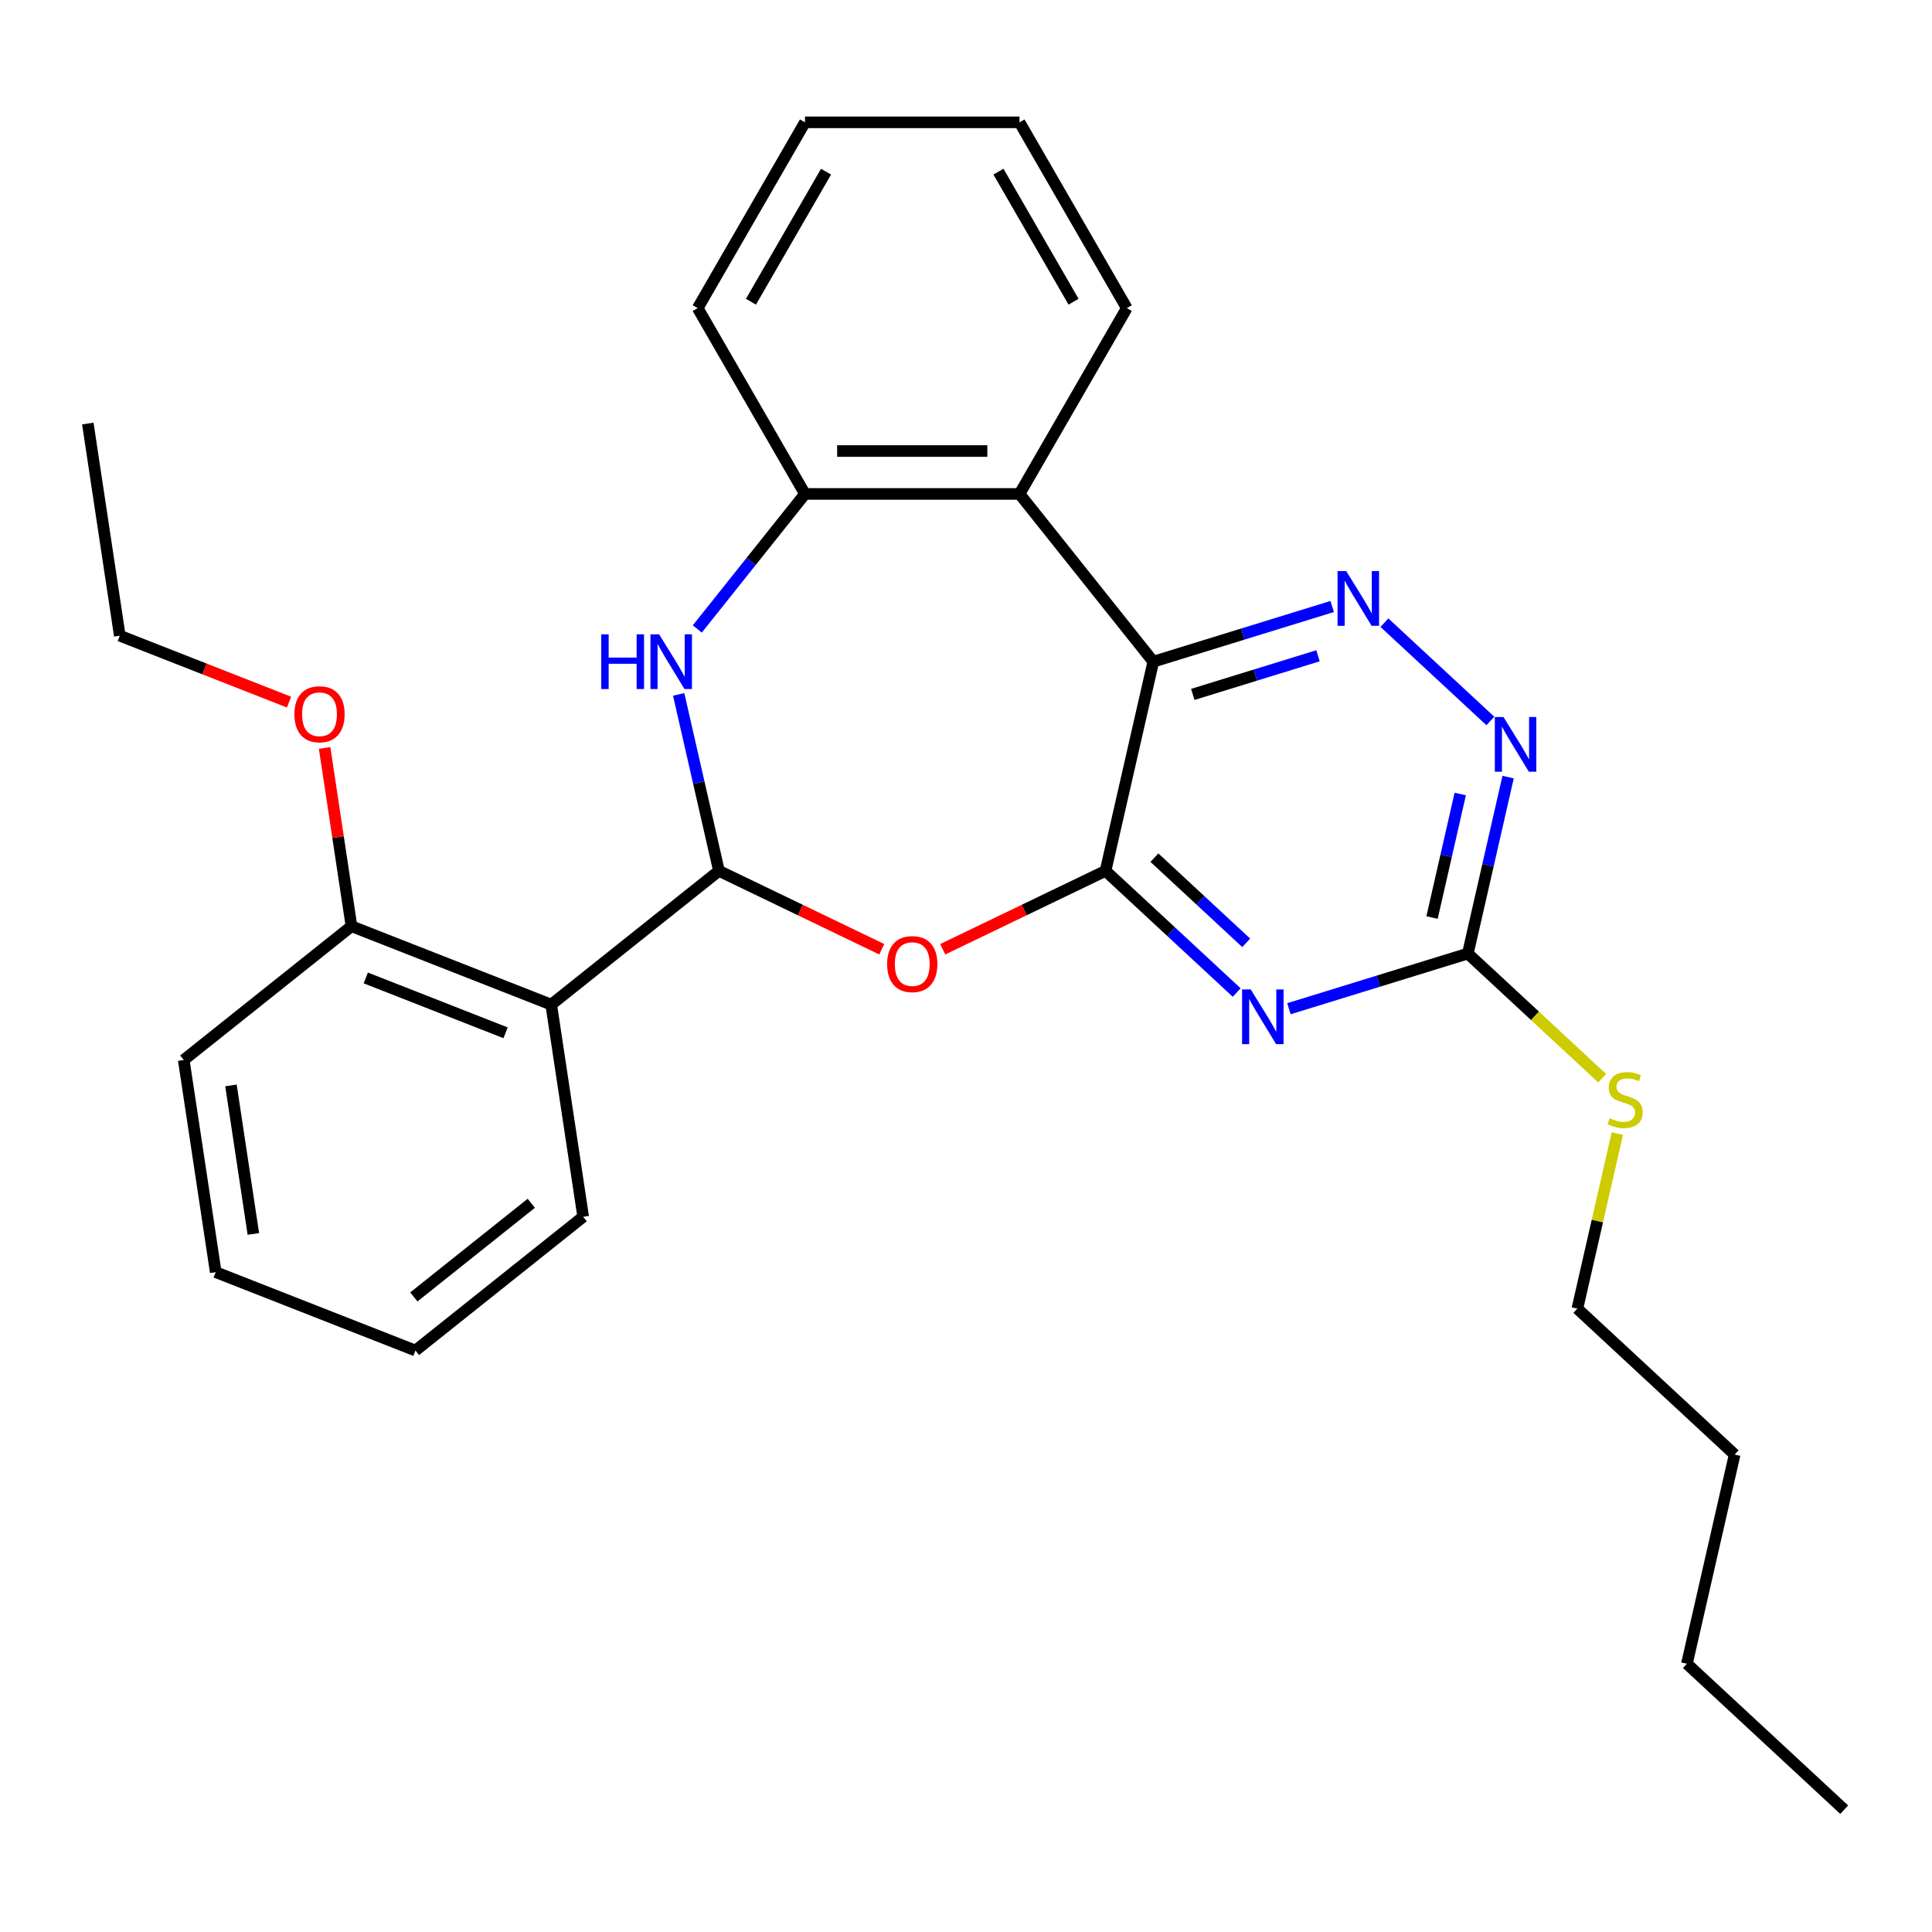 <?xml version='1.0' encoding='iso-8859-1'?>
<svg version='1.1' baseProfile='full'
              xmlns='http://www.w3.org/2000/svg'
                      xmlns:rdkit='http://www.rdkit.org/xml'
                      xmlns:xlink='http://www.w3.org/1999/xlink'
                  xml:space='preserve'
width='1000px' height='1000px' viewBox='0 0 1000 1000'>
<!-- END OF HEADER -->
<rect style='opacity:1.0;fill:#FFFFFF;stroke:none' width='1000' height='1000' x='0' y='0'> </rect>
<path class='bond-0' d='M 572.23,450.75 L 596.941,342.485' style='fill:none;fill-rule:evenodd;stroke:#000000;stroke-width:6px;stroke-linecap:butt;stroke-linejoin:miter;stroke-opacity:1' />
<path class='bond-2' d='M 572.23,450.75 L 606.175,482.246' style='fill:none;fill-rule:evenodd;stroke:#000000;stroke-width:6px;stroke-linecap:butt;stroke-linejoin:miter;stroke-opacity:1' />
<path class='bond-2' d='M 606.175,482.246 L 640.119,513.742' style='fill:none;fill-rule:evenodd;stroke:#0000FF;stroke-width:6px;stroke-linecap:butt;stroke-linejoin:miter;stroke-opacity:1' />
<path class='bond-2' d='M 597.52,443.918 L 621.281,465.965' style='fill:none;fill-rule:evenodd;stroke:#000000;stroke-width:6px;stroke-linecap:butt;stroke-linejoin:miter;stroke-opacity:1' />
<path class='bond-2' d='M 621.281,465.965 L 645.042,488.012' style='fill:none;fill-rule:evenodd;stroke:#0000FF;stroke-width:6px;stroke-linecap:butt;stroke-linejoin:miter;stroke-opacity:1' />
<path class='bond-3' d='M 572.23,450.75 L 530.092,471.043' style='fill:none;fill-rule:evenodd;stroke:#000000;stroke-width:6px;stroke-linecap:butt;stroke-linejoin:miter;stroke-opacity:1' />
<path class='bond-3' d='M 530.092,471.043 L 487.954,491.336' style='fill:none;fill-rule:evenodd;stroke:#FF0000;stroke-width:6px;stroke-linecap:butt;stroke-linejoin:miter;stroke-opacity:1' />
<path class='bond-5' d='M 596.941,342.485 L 643.241,328.203' style='fill:none;fill-rule:evenodd;stroke:#000000;stroke-width:6px;stroke-linecap:butt;stroke-linejoin:miter;stroke-opacity:1' />
<path class='bond-5' d='M 643.241,328.203 L 689.541,313.922' style='fill:none;fill-rule:evenodd;stroke:#0000FF;stroke-width:6px;stroke-linecap:butt;stroke-linejoin:miter;stroke-opacity:1' />
<path class='bond-5' d='M 617.378,359.424 L 649.788,349.427' style='fill:none;fill-rule:evenodd;stroke:#000000;stroke-width:6px;stroke-linecap:butt;stroke-linejoin:miter;stroke-opacity:1' />
<path class='bond-5' d='M 649.788,349.427 L 682.198,339.429' style='fill:none;fill-rule:evenodd;stroke:#0000FF;stroke-width:6px;stroke-linecap:butt;stroke-linejoin:miter;stroke-opacity:1' />
<path class='bond-6' d='M 596.941,342.485 L 527.703,255.663' style='fill:none;fill-rule:evenodd;stroke:#000000;stroke-width:6px;stroke-linecap:butt;stroke-linejoin:miter;stroke-opacity:1' />
<path class='bond-1' d='M 372.126,450.75 L 414.264,471.043' style='fill:none;fill-rule:evenodd;stroke:#000000;stroke-width:6px;stroke-linecap:butt;stroke-linejoin:miter;stroke-opacity:1' />
<path class='bond-1' d='M 414.264,471.043 L 456.402,491.336' style='fill:none;fill-rule:evenodd;stroke:#FF0000;stroke-width:6px;stroke-linecap:butt;stroke-linejoin:miter;stroke-opacity:1' />
<path class='bond-4' d='M 372.126,450.75 L 361.703,405.086' style='fill:none;fill-rule:evenodd;stroke:#000000;stroke-width:6px;stroke-linecap:butt;stroke-linejoin:miter;stroke-opacity:1' />
<path class='bond-4' d='M 361.703,405.086 L 351.28,359.421' style='fill:none;fill-rule:evenodd;stroke:#0000FF;stroke-width:6px;stroke-linecap:butt;stroke-linejoin:miter;stroke-opacity:1' />
<path class='bond-7' d='M 372.126,450.75 L 285.303,519.989' style='fill:none;fill-rule:evenodd;stroke:#000000;stroke-width:6px;stroke-linecap:butt;stroke-linejoin:miter;stroke-opacity:1' />
<path class='bond-8' d='M 667.152,522.114 L 713.452,507.833' style='fill:none;fill-rule:evenodd;stroke:#0000FF;stroke-width:6px;stroke-linecap:butt;stroke-linejoin:miter;stroke-opacity:1' />
<path class='bond-8' d='M 713.452,507.833 L 759.752,493.551' style='fill:none;fill-rule:evenodd;stroke:#000000;stroke-width:6px;stroke-linecap:butt;stroke-linejoin:miter;stroke-opacity:1' />
<path class='bond-29' d='M 360.921,325.549 L 388.787,290.606' style='fill:none;fill-rule:evenodd;stroke:#0000FF;stroke-width:6px;stroke-linecap:butt;stroke-linejoin:miter;stroke-opacity:1' />
<path class='bond-29' d='M 388.787,290.606 L 416.653,255.663' style='fill:none;fill-rule:evenodd;stroke:#000000;stroke-width:6px;stroke-linecap:butt;stroke-linejoin:miter;stroke-opacity:1' />
<path class='bond-28' d='M 716.573,322.294 L 771.407,373.172' style='fill:none;fill-rule:evenodd;stroke:#0000FF;stroke-width:6px;stroke-linecap:butt;stroke-linejoin:miter;stroke-opacity:1' />
<path class='bond-9' d='M 527.703,255.663 L 416.653,255.663' style='fill:none;fill-rule:evenodd;stroke:#000000;stroke-width:6px;stroke-linecap:butt;stroke-linejoin:miter;stroke-opacity:1' />
<path class='bond-9' d='M 511.045,233.453 L 433.31,233.453' style='fill:none;fill-rule:evenodd;stroke:#000000;stroke-width:6px;stroke-linecap:butt;stroke-linejoin:miter;stroke-opacity:1' />
<path class='bond-14' d='M 527.703,255.663 L 583.228,159.491' style='fill:none;fill-rule:evenodd;stroke:#000000;stroke-width:6px;stroke-linecap:butt;stroke-linejoin:miter;stroke-opacity:1' />
<path class='bond-11' d='M 285.303,519.989 L 181.93,479.418' style='fill:none;fill-rule:evenodd;stroke:#000000;stroke-width:6px;stroke-linecap:butt;stroke-linejoin:miter;stroke-opacity:1' />
<path class='bond-11' d='M 261.683,534.578 L 189.322,506.178' style='fill:none;fill-rule:evenodd;stroke:#000000;stroke-width:6px;stroke-linecap:butt;stroke-linejoin:miter;stroke-opacity:1' />
<path class='bond-13' d='M 285.303,519.989 L 301.854,629.798' style='fill:none;fill-rule:evenodd;stroke:#000000;stroke-width:6px;stroke-linecap:butt;stroke-linejoin:miter;stroke-opacity:1' />
<path class='bond-10' d='M 759.752,493.551 L 770.174,447.886' style='fill:none;fill-rule:evenodd;stroke:#000000;stroke-width:6px;stroke-linecap:butt;stroke-linejoin:miter;stroke-opacity:1' />
<path class='bond-10' d='M 770.174,447.886 L 780.597,402.222' style='fill:none;fill-rule:evenodd;stroke:#0000FF;stroke-width:6px;stroke-linecap:butt;stroke-linejoin:miter;stroke-opacity:1' />
<path class='bond-10' d='M 741.225,474.909 L 748.521,442.944' style='fill:none;fill-rule:evenodd;stroke:#000000;stroke-width:6px;stroke-linecap:butt;stroke-linejoin:miter;stroke-opacity:1' />
<path class='bond-10' d='M 748.521,442.944 L 755.817,410.979' style='fill:none;fill-rule:evenodd;stroke:#0000FF;stroke-width:6px;stroke-linecap:butt;stroke-linejoin:miter;stroke-opacity:1' />
<path class='bond-12' d='M 759.752,493.551 L 794.526,525.817' style='fill:none;fill-rule:evenodd;stroke:#000000;stroke-width:6px;stroke-linecap:butt;stroke-linejoin:miter;stroke-opacity:1' />
<path class='bond-12' d='M 794.526,525.817 L 829.301,558.083' style='fill:none;fill-rule:evenodd;stroke:#CCCC00;stroke-width:6px;stroke-linecap:butt;stroke-linejoin:miter;stroke-opacity:1' />
<path class='bond-16' d='M 416.653,255.663 L 361.128,159.491' style='fill:none;fill-rule:evenodd;stroke:#000000;stroke-width:6px;stroke-linecap:butt;stroke-linejoin:miter;stroke-opacity:1' />
<path class='bond-15' d='M 181.93,479.418 L 174.976,433.281' style='fill:none;fill-rule:evenodd;stroke:#000000;stroke-width:6px;stroke-linecap:butt;stroke-linejoin:miter;stroke-opacity:1' />
<path class='bond-15' d='M 174.976,433.281 L 168.022,387.145' style='fill:none;fill-rule:evenodd;stroke:#FF0000;stroke-width:6px;stroke-linecap:butt;stroke-linejoin:miter;stroke-opacity:1' />
<path class='bond-17' d='M 181.93,479.418 L 95.108,548.656' style='fill:none;fill-rule:evenodd;stroke:#000000;stroke-width:6px;stroke-linecap:butt;stroke-linejoin:miter;stroke-opacity:1' />
<path class='bond-18' d='M 837.127,586.74 L 826.786,632.045' style='fill:none;fill-rule:evenodd;stroke:#CCCC00;stroke-width:6px;stroke-linecap:butt;stroke-linejoin:miter;stroke-opacity:1' />
<path class='bond-18' d='M 826.786,632.045 L 816.446,677.349' style='fill:none;fill-rule:evenodd;stroke:#000000;stroke-width:6px;stroke-linecap:butt;stroke-linejoin:miter;stroke-opacity:1' />
<path class='bond-22' d='M 301.854,629.798 L 215.032,699.037' style='fill:none;fill-rule:evenodd;stroke:#000000;stroke-width:6px;stroke-linecap:butt;stroke-linejoin:miter;stroke-opacity:1' />
<path class='bond-22' d='M 274.983,622.82 L 214.208,671.286' style='fill:none;fill-rule:evenodd;stroke:#000000;stroke-width:6px;stroke-linecap:butt;stroke-linejoin:miter;stroke-opacity:1' />
<path class='bond-23' d='M 583.228,159.491 L 527.703,63.319' style='fill:none;fill-rule:evenodd;stroke:#000000;stroke-width:6px;stroke-linecap:butt;stroke-linejoin:miter;stroke-opacity:1' />
<path class='bond-23' d='M 555.665,156.17 L 516.797,88.85' style='fill:none;fill-rule:evenodd;stroke:#000000;stroke-width:6px;stroke-linecap:butt;stroke-linejoin:miter;stroke-opacity:1' />
<path class='bond-19' d='M 149.603,363.417 L 105.804,346.227' style='fill:none;fill-rule:evenodd;stroke:#FF0000;stroke-width:6px;stroke-linecap:butt;stroke-linejoin:miter;stroke-opacity:1' />
<path class='bond-19' d='M 105.804,346.227 L 62.006,329.037' style='fill:none;fill-rule:evenodd;stroke:#000000;stroke-width:6px;stroke-linecap:butt;stroke-linejoin:miter;stroke-opacity:1' />
<path class='bond-30' d='M 361.128,159.491 L 416.653,63.319' style='fill:none;fill-rule:evenodd;stroke:#000000;stroke-width:6px;stroke-linecap:butt;stroke-linejoin:miter;stroke-opacity:1' />
<path class='bond-30' d='M 388.691,156.17 L 427.559,88.85' style='fill:none;fill-rule:evenodd;stroke:#000000;stroke-width:6px;stroke-linecap:butt;stroke-linejoin:miter;stroke-opacity:1' />
<path class='bond-31' d='M 95.108,548.656 L 111.659,658.466' style='fill:none;fill-rule:evenodd;stroke:#000000;stroke-width:6px;stroke-linecap:butt;stroke-linejoin:miter;stroke-opacity:1' />
<path class='bond-31' d='M 119.552,561.817 L 131.138,638.684' style='fill:none;fill-rule:evenodd;stroke:#000000;stroke-width:6px;stroke-linecap:butt;stroke-linejoin:miter;stroke-opacity:1' />
<path class='bond-20' d='M 816.446,677.349 L 897.851,752.883' style='fill:none;fill-rule:evenodd;stroke:#000000;stroke-width:6px;stroke-linecap:butt;stroke-linejoin:miter;stroke-opacity:1' />
<path class='bond-25' d='M 62.006,329.037 L 45.455,219.228' style='fill:none;fill-rule:evenodd;stroke:#000000;stroke-width:6px;stroke-linecap:butt;stroke-linejoin:miter;stroke-opacity:1' />
<path class='bond-21' d='M 897.851,752.883 L 873.14,861.148' style='fill:none;fill-rule:evenodd;stroke:#000000;stroke-width:6px;stroke-linecap:butt;stroke-linejoin:miter;stroke-opacity:1' />
<path class='bond-26' d='M 873.14,861.148 L 954.545,936.681' style='fill:none;fill-rule:evenodd;stroke:#000000;stroke-width:6px;stroke-linecap:butt;stroke-linejoin:miter;stroke-opacity:1' />
<path class='bond-27' d='M 215.032,699.037 L 111.659,658.466' style='fill:none;fill-rule:evenodd;stroke:#000000;stroke-width:6px;stroke-linecap:butt;stroke-linejoin:miter;stroke-opacity:1' />
<path class='bond-24' d='M 527.703,63.319 L 416.653,63.319' style='fill:none;fill-rule:evenodd;stroke:#000000;stroke-width:6px;stroke-linecap:butt;stroke-linejoin:miter;stroke-opacity:1' />
<path  class='atom-3' d='M 647.375 512.123
L 656.655 527.123
Q 657.575 528.603, 659.055 531.283
Q 660.535 533.963, 660.615 534.123
L 660.615 512.123
L 664.375 512.123
L 664.375 540.443
L 660.495 540.443
L 650.535 524.043
Q 649.375 522.123, 648.135 519.923
Q 646.935 517.723, 646.575 517.043
L 646.575 540.443
L 642.895 540.443
L 642.895 512.123
L 647.375 512.123
' fill='#0000FF'/>
<path  class='atom-4' d='M 459.178 499.013
Q 459.178 492.213, 462.538 488.413
Q 465.898 484.613, 472.178 484.613
Q 478.458 484.613, 481.818 488.413
Q 485.178 492.213, 485.178 499.013
Q 485.178 505.893, 481.778 509.813
Q 478.378 513.693, 472.178 513.693
Q 465.938 513.693, 462.538 509.813
Q 459.178 505.933, 459.178 499.013
M 472.178 510.493
Q 476.498 510.493, 478.818 507.613
Q 481.178 504.693, 481.178 499.013
Q 481.178 493.453, 478.818 490.653
Q 476.498 487.813, 472.178 487.813
Q 467.858 487.813, 465.498 490.613
Q 463.178 493.413, 463.178 499.013
Q 463.178 504.733, 465.498 507.613
Q 467.858 510.493, 472.178 510.493
' fill='#FF0000'/>
<path  class='atom-5' d='M 311.195 328.325
L 315.035 328.325
L 315.035 340.365
L 329.515 340.365
L 329.515 328.325
L 333.355 328.325
L 333.355 356.645
L 329.515 356.645
L 329.515 343.565
L 315.035 343.565
L 315.035 356.645
L 311.195 356.645
L 311.195 328.325
' fill='#0000FF'/>
<path  class='atom-5' d='M 341.155 328.325
L 350.435 343.325
Q 351.355 344.805, 352.835 347.485
Q 354.315 350.165, 354.395 350.325
L 354.395 328.325
L 358.155 328.325
L 358.155 356.645
L 354.275 356.645
L 344.315 340.245
Q 343.155 338.325, 341.915 336.125
Q 340.715 333.925, 340.355 333.245
L 340.355 356.645
L 336.675 356.645
L 336.675 328.325
L 341.155 328.325
' fill='#0000FF'/>
<path  class='atom-6' d='M 696.797 295.592
L 706.077 310.592
Q 706.997 312.072, 708.477 314.752
Q 709.957 317.432, 710.037 317.592
L 710.037 295.592
L 713.797 295.592
L 713.797 323.912
L 709.917 323.912
L 699.957 307.512
Q 698.797 305.592, 697.557 303.392
Q 696.357 301.192, 695.997 300.512
L 695.997 323.912
L 692.317 323.912
L 692.317 295.592
L 696.797 295.592
' fill='#0000FF'/>
<path  class='atom-11' d='M 778.202 371.126
L 787.482 386.126
Q 788.402 387.606, 789.882 390.286
Q 791.362 392.966, 791.442 393.126
L 791.442 371.126
L 795.202 371.126
L 795.202 399.446
L 791.322 399.446
L 781.362 383.046
Q 780.202 381.126, 778.962 378.926
Q 777.762 376.726, 777.402 376.046
L 777.402 399.446
L 773.722 399.446
L 773.722 371.126
L 778.202 371.126
' fill='#0000FF'/>
<path  class='atom-13' d='M 833.157 578.804
Q 833.477 578.924, 834.797 579.484
Q 836.117 580.044, 837.557 580.404
Q 839.037 580.724, 840.477 580.724
Q 843.157 580.724, 844.717 579.444
Q 846.277 578.124, 846.277 575.844
Q 846.277 574.284, 845.477 573.324
Q 844.717 572.364, 843.517 571.844
Q 842.317 571.324, 840.317 570.724
Q 837.797 569.964, 836.277 569.244
Q 834.797 568.524, 833.717 567.004
Q 832.677 565.484, 832.677 562.924
Q 832.677 559.364, 835.077 557.164
Q 837.517 554.964, 842.317 554.964
Q 845.597 554.964, 849.317 556.524
L 848.397 559.604
Q 844.997 558.204, 842.437 558.204
Q 839.677 558.204, 838.157 559.364
Q 836.637 560.484, 836.677 562.444
Q 836.677 563.964, 837.437 564.884
Q 838.237 565.804, 839.357 566.324
Q 840.517 566.844, 842.437 567.444
Q 844.997 568.244, 846.517 569.044
Q 848.037 569.844, 849.117 571.484
Q 850.237 573.084, 850.237 575.844
Q 850.237 579.764, 847.597 581.884
Q 844.997 583.964, 840.637 583.964
Q 838.117 583.964, 836.197 583.404
Q 834.317 582.884, 832.077 581.964
L 833.157 578.804
' fill='#CCCC00'/>
<path  class='atom-16' d='M 152.379 369.688
Q 152.379 362.888, 155.739 359.088
Q 159.099 355.288, 165.379 355.288
Q 171.659 355.288, 175.019 359.088
Q 178.379 362.888, 178.379 369.688
Q 178.379 376.568, 174.979 380.488
Q 171.579 384.368, 165.379 384.368
Q 159.139 384.368, 155.739 380.488
Q 152.379 376.608, 152.379 369.688
M 165.379 381.168
Q 169.699 381.168, 172.019 378.288
Q 174.379 375.368, 174.379 369.688
Q 174.379 364.128, 172.019 361.328
Q 169.699 358.488, 165.379 358.488
Q 161.059 358.488, 158.699 361.288
Q 156.379 364.088, 156.379 369.688
Q 156.379 375.408, 158.699 378.288
Q 161.059 381.168, 165.379 381.168
' fill='#FF0000'/>
</svg>

